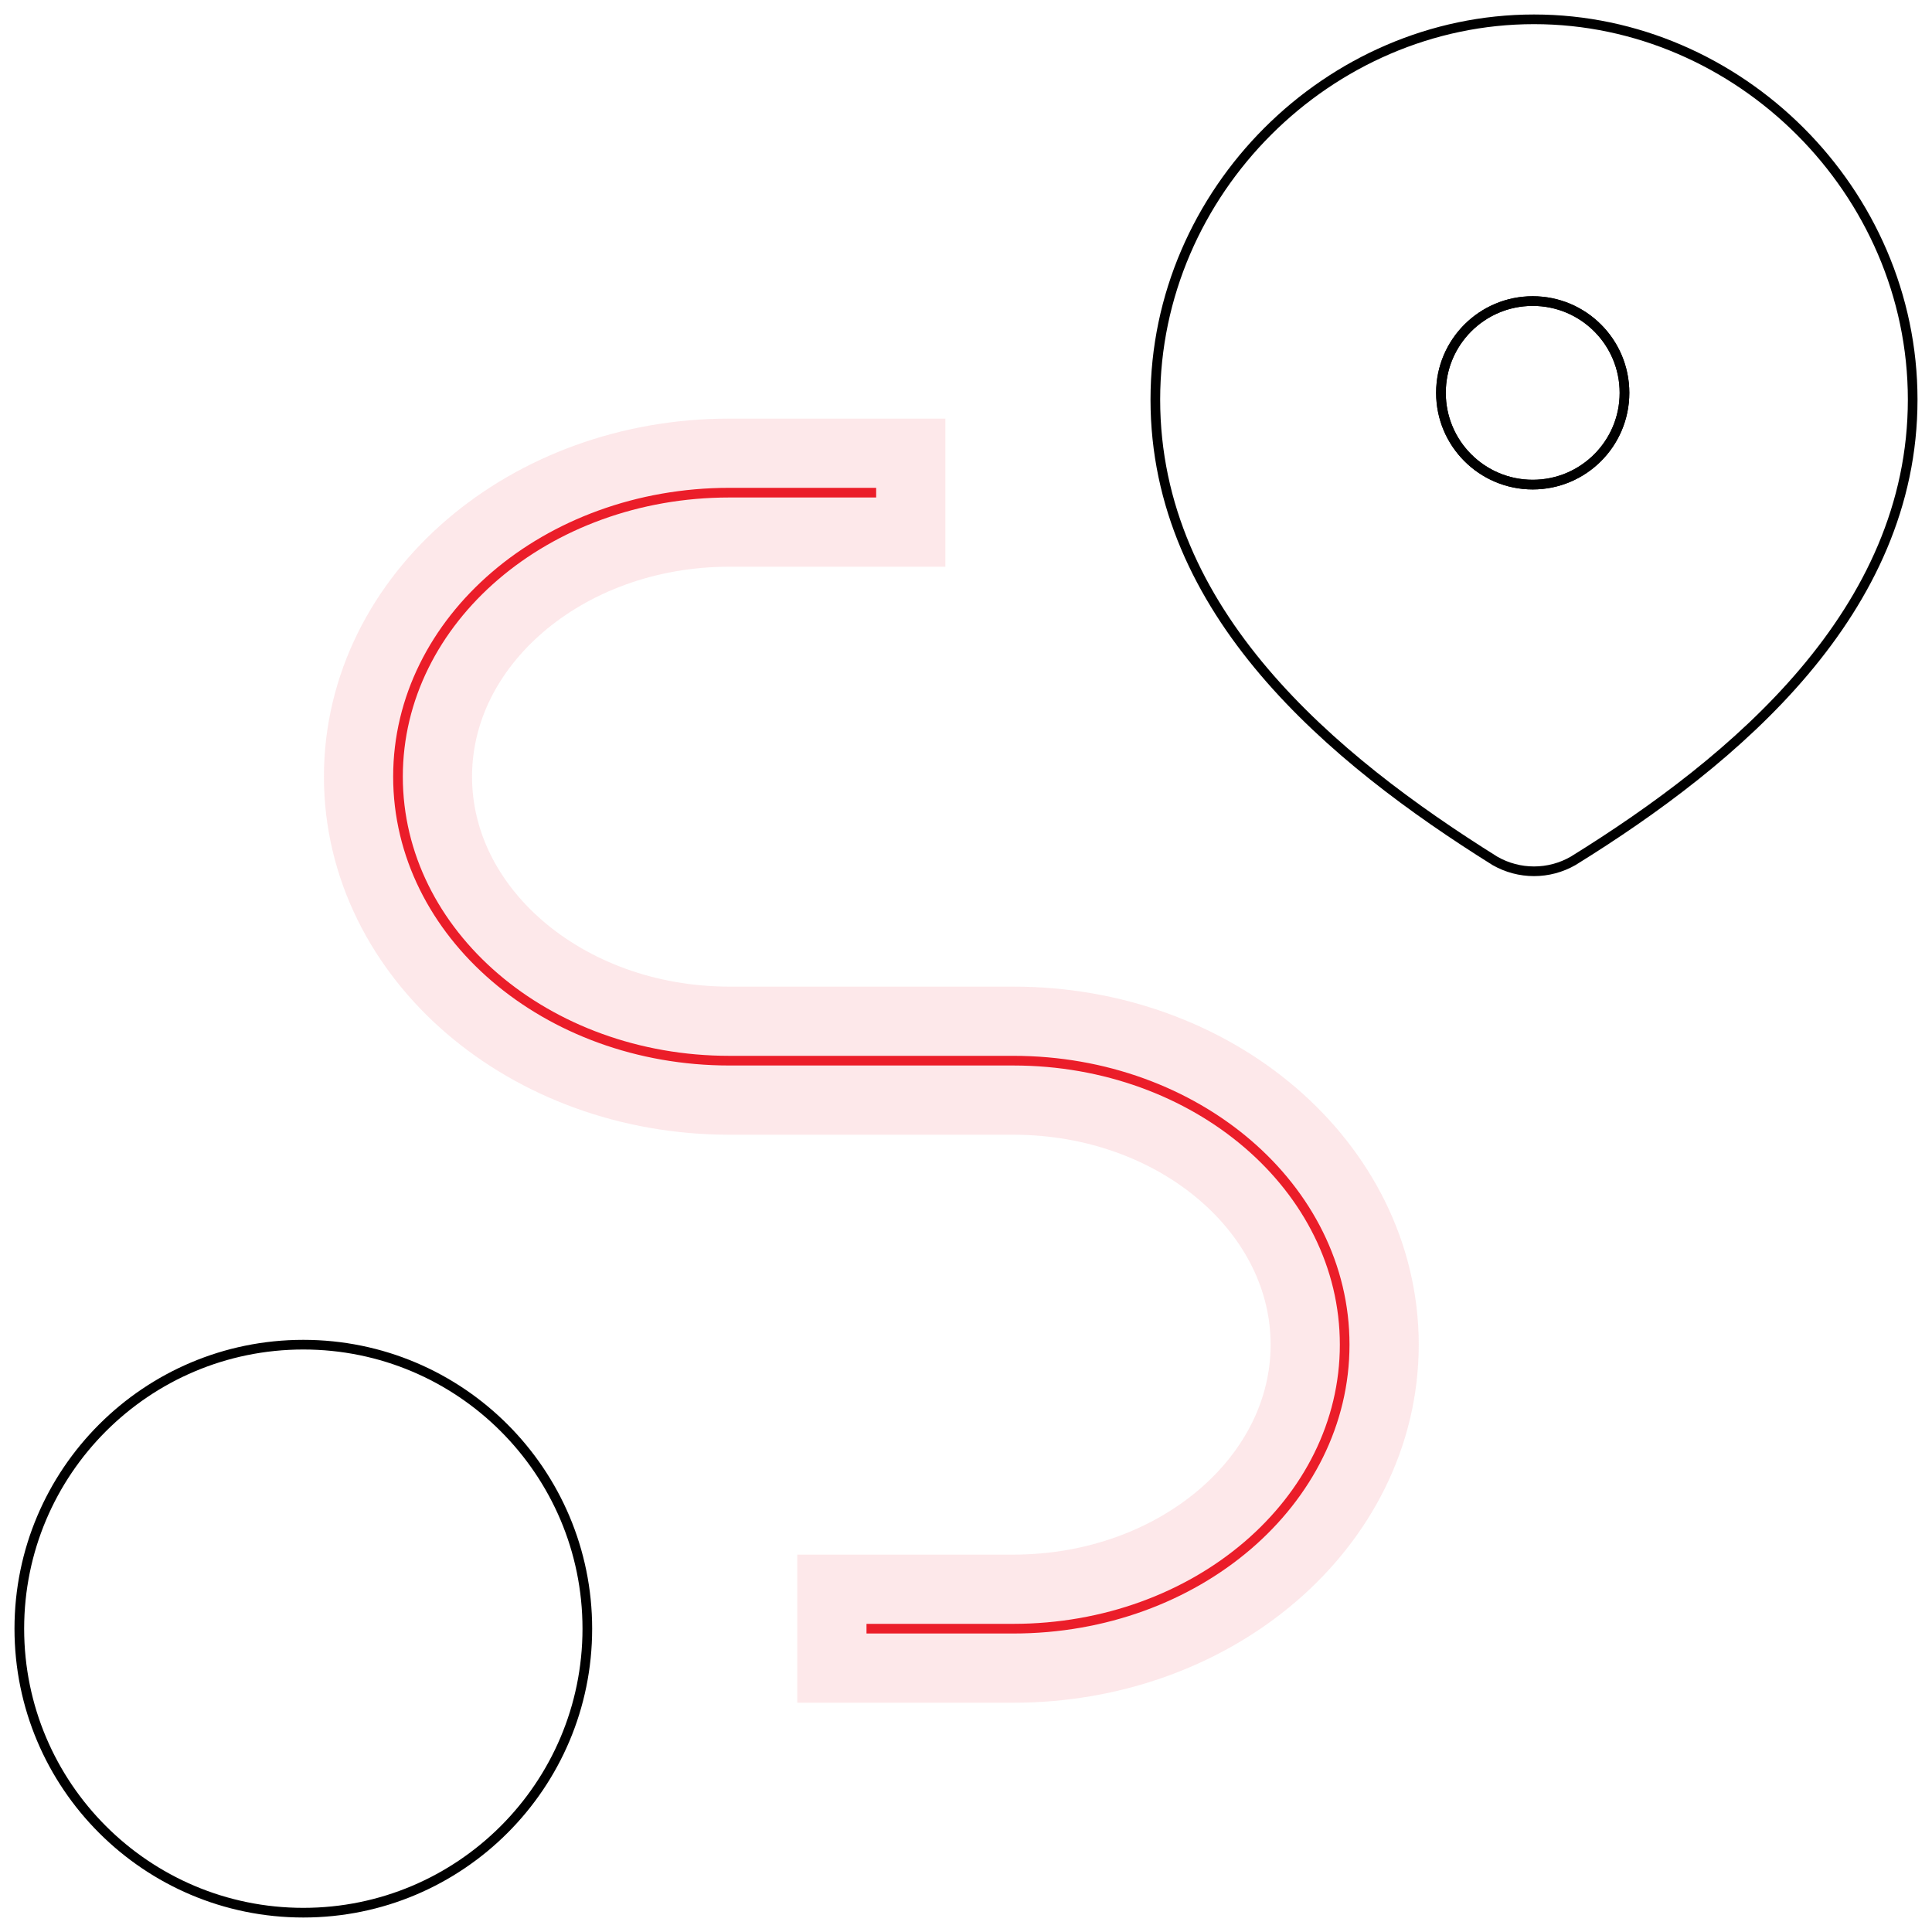<?xml version="1.0" encoding="UTF-8"?> <svg xmlns="http://www.w3.org/2000/svg" width="300" height="300" viewBox="0 0 300 300" fill="none"><path opacity="0.1" d="M135.3 76.5H113.25C84.835 76.5 61.8 96.242 61.8 120.6C61.8 144.958 84.835 164.7 113.25 164.7H157.35C185.765 164.7 208.8 184.442 208.8 208.8C208.8 233.158 185.765 252.9 157.35 252.9H135.3" stroke="#EB1D29" stroke-width="23" stroke-linecap="square" stroke-linejoin="round"></path><path d="M238.2 3C270.025 3 297 29.68 297 62.05C297 94.919 269.584 117.998 244.256 133.683C242.412 134.738 240.324 135.292 238.2 135.292C236.075 135.292 233.988 134.738 232.143 133.683C206.859 117.866 179.4 95.051 179.4 62.05C179.4 29.68 206.374 3 238.2 3Z" stroke="black" stroke-width="1.5" stroke-linecap="round" stroke-linejoin="round"></path><path d="M47.1 297C71.456 297 91.2 277.256 91.2 252.9C91.2 228.544 71.456 208.8 47.1 208.8C22.744 208.8 3 228.544 3 252.9C3 277.256 22.744 297 47.1 297Z" stroke="black" stroke-width="1.5" stroke-linecap="round" stroke-linejoin="round"></path><path d="M135.3 76.5H113.25C84.835 76.5 61.8 96.242 61.8 120.6C61.8 144.958 84.835 164.7 113.25 164.7H157.35C185.765 164.7 208.8 184.442 208.8 208.8C208.8 233.158 185.765 252.9 157.35 252.9H135.3" stroke="#EB1D29" stroke-width="1.5" stroke-linecap="square" stroke-linejoin="round"></path><circle cx="238" cy="61" r="14.25" stroke="black" stroke-width="1.5"></circle><circle cx="238" cy="61" r="14.25" stroke="black" stroke-width="1.5"></circle></svg> 